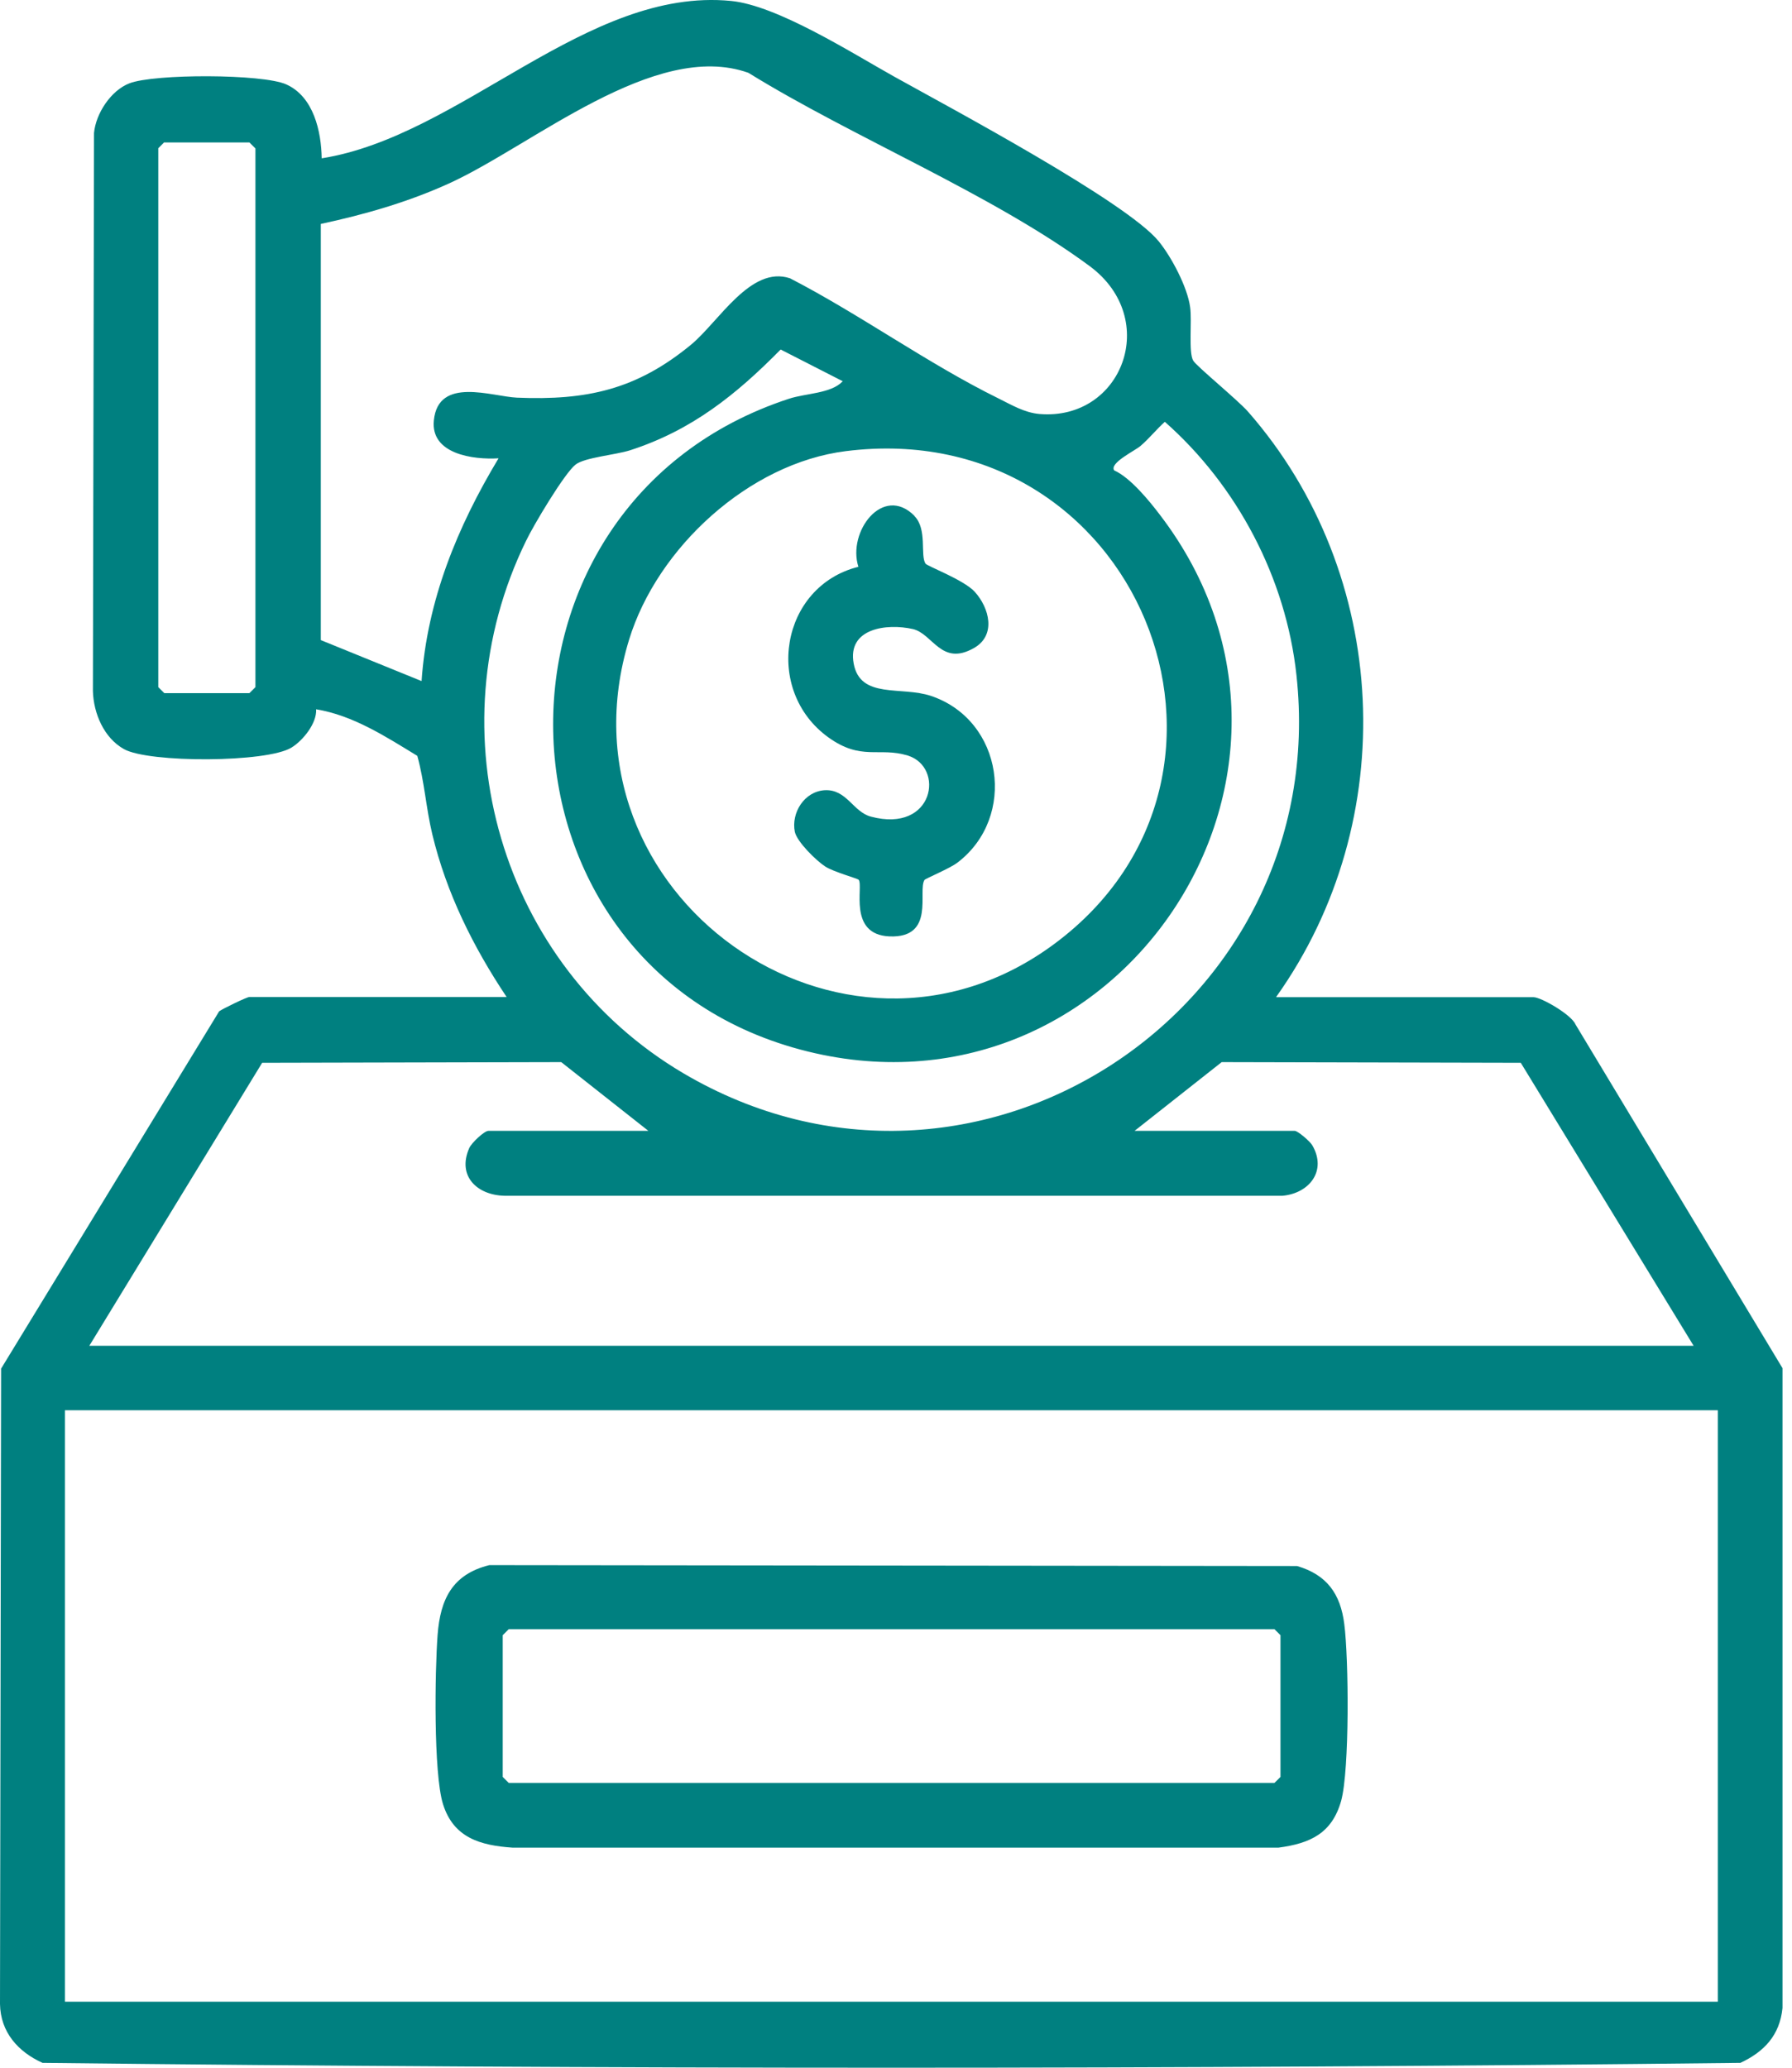 <svg width="52" height="60" viewBox="0 0 52 60" fill="none" xmlns="http://www.w3.org/2000/svg">
<path d="M37.036 28.936H44.5C44.721 28.936 45.598 29.443 45.715 29.722L51.724 39.7V58.267C51.646 59.053 51.198 59.534 50.503 59.859C34.106 60.047 17.625 60.047 1.234 59.859C0.526 59.54 0.013 58.969 0 58.15L0.032 39.714L6.36 29.345C6.47 29.267 7.165 28.93 7.237 28.93H14.701C13.733 27.481 12.954 25.915 12.544 24.207C12.363 23.453 12.317 22.68 12.109 21.933C11.193 21.374 10.245 20.757 9.173 20.582C9.199 20.985 8.79 21.491 8.458 21.693C7.744 22.134 4.32 22.141 3.599 21.738C3.014 21.413 2.715 20.699 2.696 20.055L2.728 3.86C2.78 3.295 3.216 2.626 3.755 2.418C4.47 2.139 7.62 2.139 8.309 2.45C9.101 2.808 9.322 3.808 9.335 4.594C13.389 3.951 17.02 -0.382 21.211 0.027C22.555 0.157 24.712 1.534 25.947 2.223C27.545 3.113 32.69 5.854 33.625 7.004C33.995 7.459 34.457 8.33 34.535 8.914C34.593 9.317 34.483 10.233 34.626 10.467C34.723 10.629 35.912 11.604 36.211 11.941C40.355 16.664 40.674 23.81 37.036 28.923V28.936ZM14.467 13.299C13.727 13.345 12.486 13.176 12.59 12.195C12.72 10.915 14.273 11.506 15 11.539C17.027 11.623 18.469 11.305 20.048 10.006C20.86 9.336 21.782 7.693 22.926 8.076C24.953 9.122 26.934 10.558 28.967 11.558C29.351 11.747 29.721 11.974 30.163 12.013C32.56 12.214 33.69 9.259 31.624 7.725C28.798 5.634 24.751 3.99 21.717 2.113C19.002 1.145 15.442 4.23 13.019 5.328C11.83 5.867 10.583 6.225 9.309 6.498V18.574L12.233 19.763C12.395 17.418 13.272 15.287 14.467 13.299ZM4.768 4.126L4.593 4.302V19.939L4.768 20.114H7.237L7.412 19.939V4.308L7.237 4.133H4.768V4.126ZM24.459 11.065L22.653 10.142C21.36 11.454 20.074 12.487 18.287 13.065C17.858 13.202 16.968 13.273 16.702 13.481C16.377 13.735 15.474 15.255 15.267 15.69C12.551 21.238 14.526 28.014 19.833 31.145C28.285 36.127 38.679 29.287 37.62 19.588C37.315 16.775 35.905 14.098 33.801 12.24C33.554 12.461 33.346 12.728 33.093 12.942C32.937 13.078 32.183 13.436 32.332 13.65C32.8 13.858 33.352 14.534 33.671 14.956C39.394 22.466 32.371 32.905 23.224 30.456C13.87 27.949 13.564 14.631 22.893 11.571C23.387 11.409 24.108 11.422 24.446 11.071L24.459 11.065ZM24.543 13.091C21.737 13.442 19.073 15.891 18.255 18.561C16 25.922 24.446 31.963 30.604 27.383C37.224 22.459 33.008 12.026 24.543 13.091ZM18.814 32.814L16.286 30.82L7.607 30.84L2.592 39.051H49.145L44.13 30.84L35.451 30.82L32.924 32.814H37.569C37.659 32.814 38.017 33.12 38.082 33.237C38.51 33.977 37.991 34.627 37.218 34.698H14.636C13.844 34.679 13.259 34.127 13.616 33.315C13.681 33.165 14.052 32.814 14.175 32.814H18.82H18.814ZM49.847 40.922H1.884V58.085H49.847V40.922Z" fill="#008080"/>
<path d="M14.205 45.416L37.638 45.442C38.502 45.695 38.898 46.248 39.008 47.125C39.138 48.125 39.164 51.36 38.917 52.257C38.651 53.199 38.021 53.491 37.098 53.614H14.874C13.939 53.55 13.159 53.329 12.854 52.348C12.575 51.445 12.62 48.482 12.698 47.443C12.776 46.404 13.127 45.682 14.199 45.416H14.205ZM14.764 47.274L14.588 47.449V51.562L14.764 51.737H36.981L37.157 51.562V47.449L36.981 47.274H14.764Z" fill="#008080"/>
<path d="M26.533 14.972C26.916 15.355 26.695 16.122 26.858 16.356C26.903 16.427 27.962 16.823 28.281 17.168C28.709 17.636 28.917 18.435 28.261 18.805C27.313 19.344 27.072 18.389 26.488 18.253C25.734 18.084 24.578 18.227 24.773 19.26C24.968 20.293 26.156 19.903 27.02 20.195C29.112 20.903 29.515 23.71 27.787 25.028C27.573 25.197 26.858 25.49 26.826 25.535C26.624 25.86 27.15 27.224 25.812 27.172C24.591 27.12 25.065 25.704 24.916 25.529C24.883 25.49 24.188 25.301 23.948 25.145C23.688 24.977 23.129 24.431 23.064 24.138C22.954 23.58 23.343 22.963 23.935 22.93C24.571 22.898 24.753 23.56 25.273 23.697C27.111 24.184 27.423 22.255 26.338 21.923C25.507 21.67 24.994 22.086 24.038 21.397C22.148 20.033 22.648 17.012 24.909 16.447C24.584 15.433 25.617 14.05 26.533 14.966V14.972Z" fill="#008080"/>
</svg>
